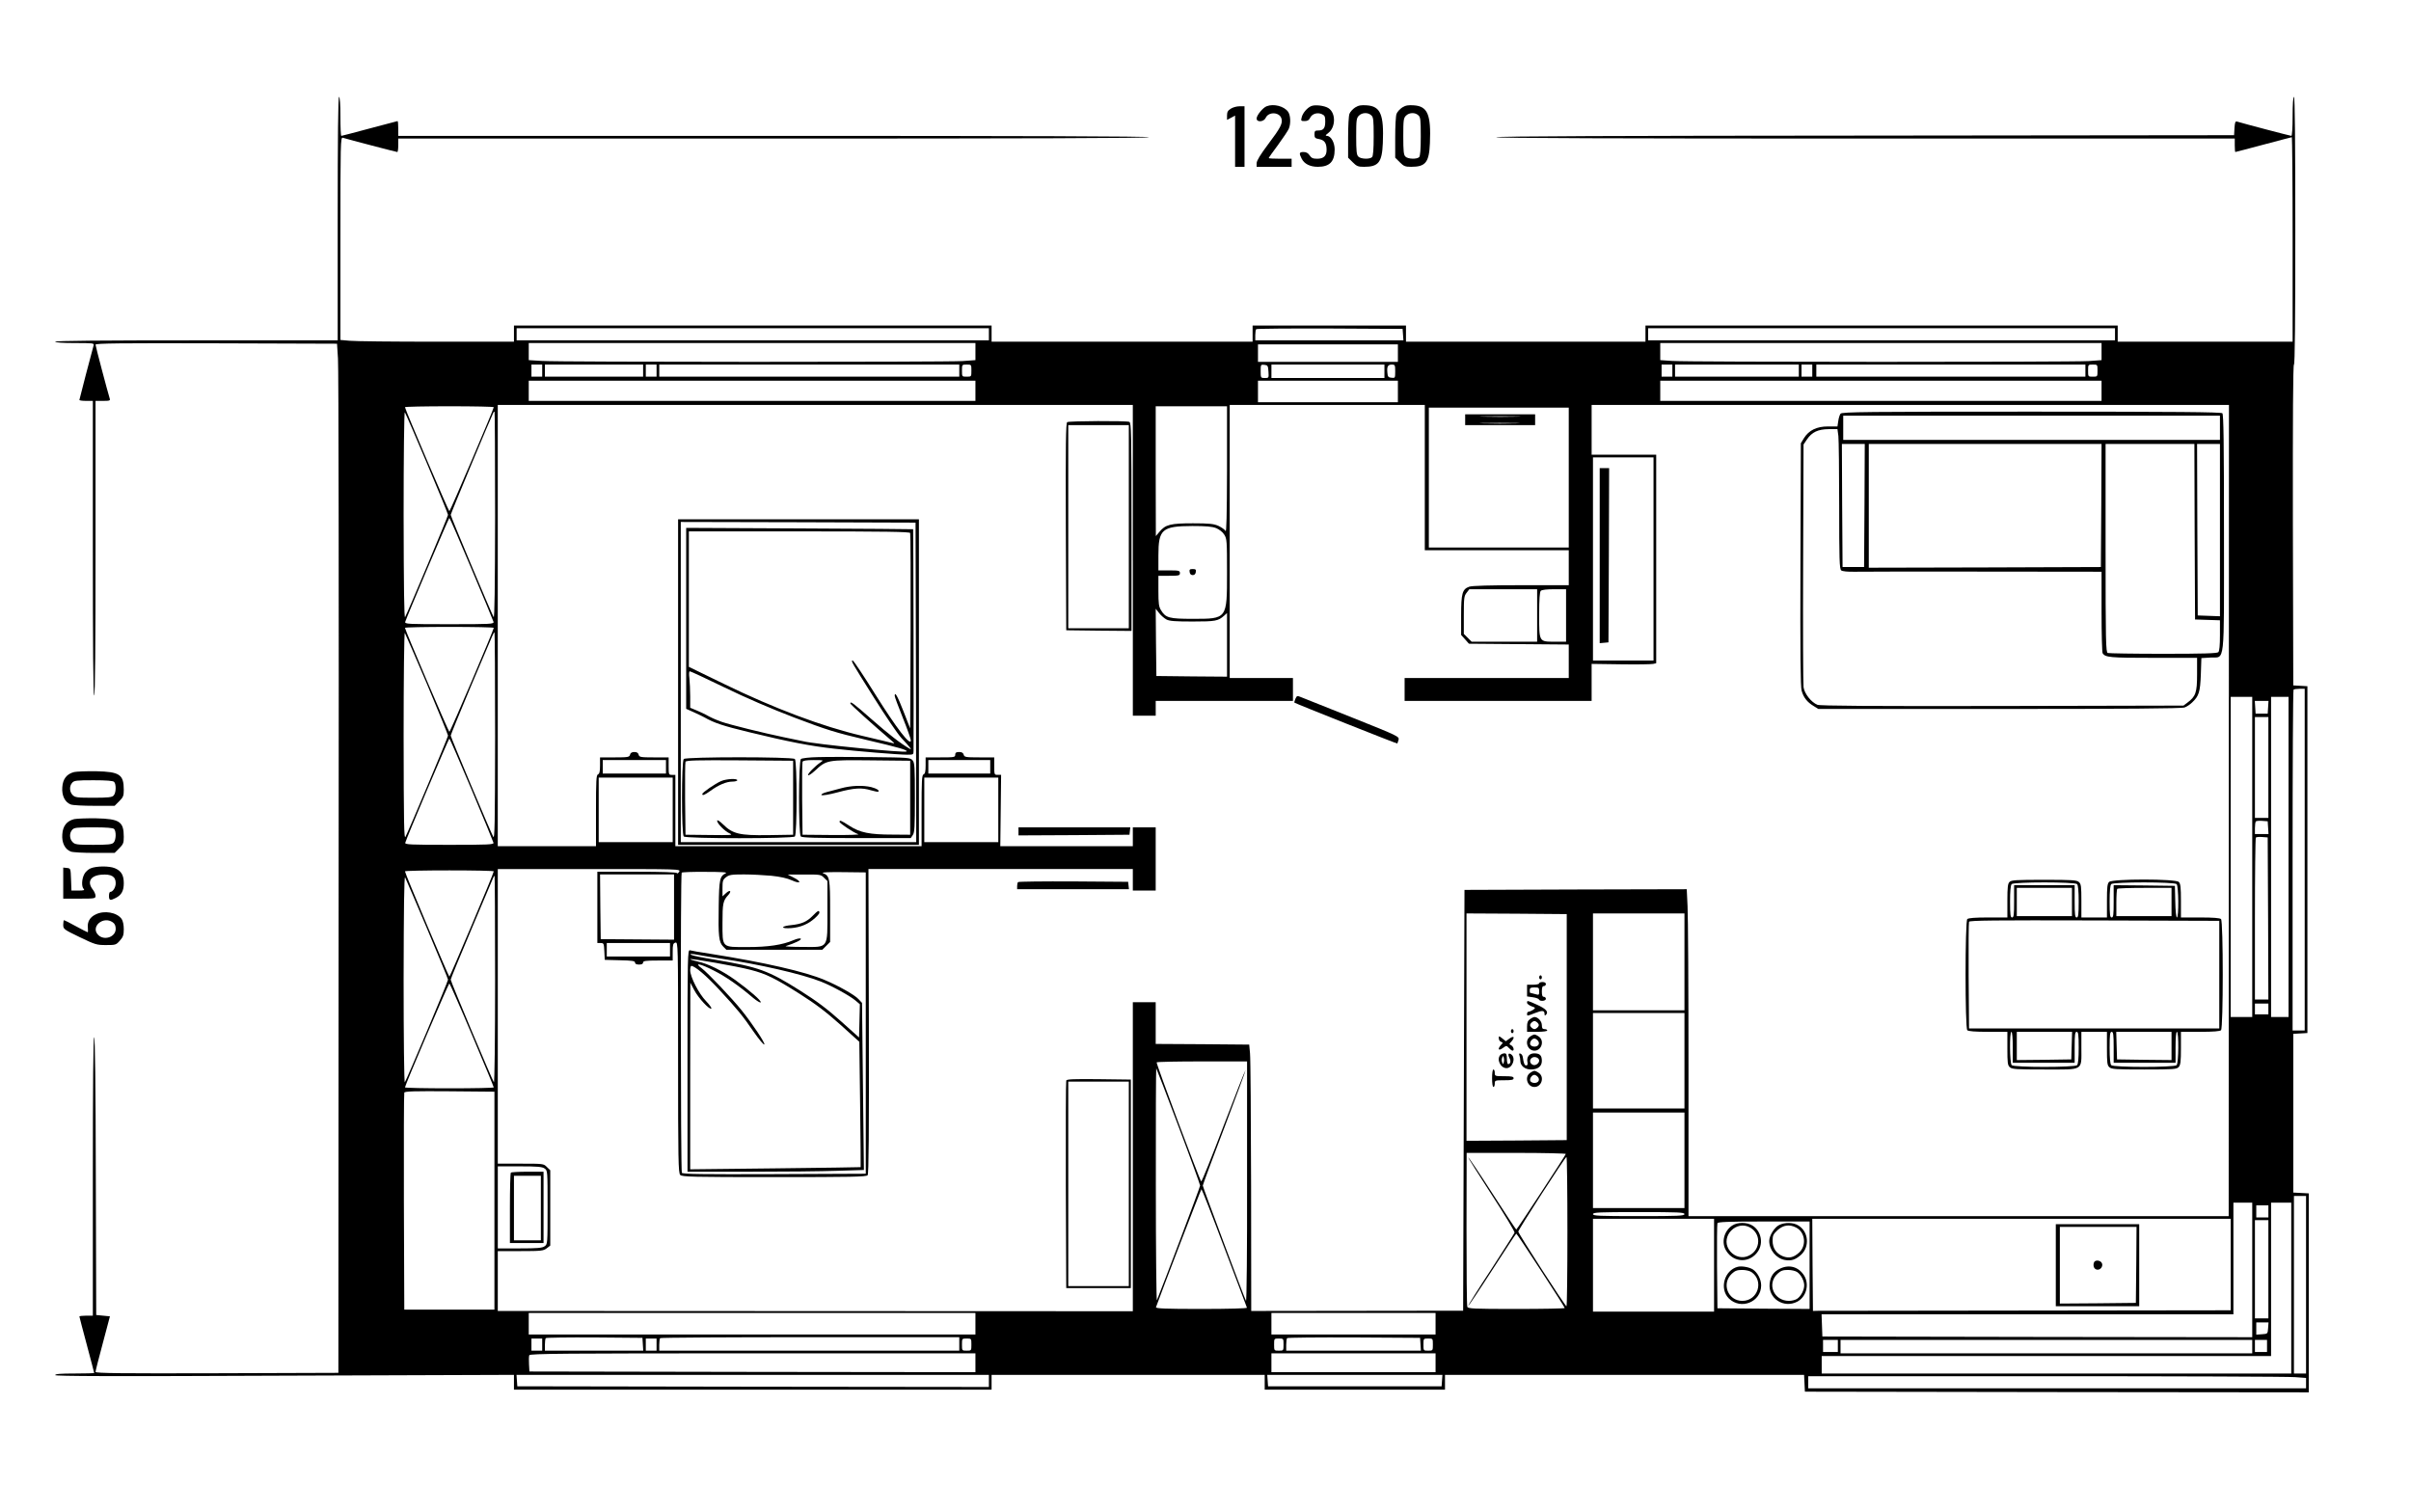 <?xml version="1.0" encoding="UTF-8" standalone="no"?> <svg xmlns="http://www.w3.org/2000/svg" version="1.0" width="1792pt" height="1124pt" viewBox="0 0 1792 1124" preserveAspectRatio="xMidYMid meet"><g transform="translate(0,1124) scale(0.1,-0.1)" fill="#000000" stroke="none"><path d="M2510 9615 l0 -905 -1050 0 c-693 0 -1050 -3 -1050 -10 0 -6 55 -10 146 -10 134 0 145 -1 140 -17 -15 -53 -106 -401 -106 -406 0 -4 23 -7 50 -7 l50 0 0 -1095 c0 -723 3 -1095 10 -1095 7 0 10 372 10 1095 l0 1095 56 0 c50 0 55 2 49 19 -16 52 -105 388 -105 399 0 10 183 12 898 10 l897 -3 7 -110 c5 -60 7 -1782 5 -3825 l-2 -3715 -902 -3 c-719 -2 -903 0 -903 10 0 7 24 103 54 213 l53 200 -51 5 -51 5 -3 1033 c-1 676 -6 1032 -12 1032 -7 0 -10 -355 -10 -1035 l0 -1035 -50 0 c-27 0 -50 -3 -50 -6 0 -3 25 -98 55 -210 30 -113 55 -207 55 -210 0 -2 -65 -4 -145 -4 -104 0 -145 -3 -145 -12 0 -8 410 -10 1705 -4 l1705 6 0 -55 0 -55 1775 0 1775 0 0 55 0 55 1015 0 1015 0 0 -55 0 -55 670 0 670 0 0 55 0 55 1335 0 1334 0 3 -62 3 -63 1873 -3 1872 -2 0 739 0 740 -57 3 -58 3 0 590 0 590 53 3 52 3 0 1289 0 1289 -52 3 -53 3 -3 1193 c-1 793 1 1192 8 1192 7 0 10 336 10 995 0 657 -3 995 -10 995 -6 0 -10 -55 -10 -145 0 -84 -4 -145 -9 -145 -8 0 -354 91 -403 106 -14 4 -17 -4 -20 -48 l-3 -53 -2742 -3 c-1817 -1 -2743 -5 -2743 -12 0 -7 925 -10 2745 -10 l2745 0 0 -50 c0 -27 2 -50 4 -50 3 0 97 25 210 55 112 30 207 55 210 55 3 0 6 -342 6 -760 l0 -760 -650 0 -650 0 0 60 0 60 -1755 0 -1755 0 0 -60 0 -60 -890 0 -890 0 0 60 0 60 -570 0 -570 0 0 -60 0 -60 -970 0 -970 0 0 60 0 60 -1775 0 -1775 0 0 -60 0 -60 -577 0 c-318 0 -608 3 -645 7 l-68 6 0 754 c0 714 1 754 18 749 46 -14 398 -106 405 -106 4 0 7 23 7 50 l0 50 2790 0 c1853 0 2790 3 2790 10 0 7 -937 10 -2790 10 l-2790 0 0 55 c0 30 -2 55 -5 55 -2 0 -96 -25 -208 -55 -112 -30 -206 -55 -210 -55 -4 0 -7 65 -7 145 0 90 -4 145 -10 145 -7 0 -10 -308 -10 -905z m4840 -860 l0 -45 -1755 0 -1755 0 0 45 0 45 1755 0 1755 0 0 -45z m3078 -2 l3 -43 -550 0 -551 0 0 38 c0 21 3 42 7 45 3 4 250 6 547 5 l541 -3 3 -42z m5292 2 l0 -45 -1735 0 -1735 0 0 45 0 45 1735 0 1735 0 0 -45z m-8470 -129 l0 -63 -97 -7 c-124 -8 -2995 -8 -3125 1 l-98 6 0 63 0 64 1660 0 1660 0 0 -64z m8370 0 l0 -63 -97 -7 c-124 -8 -2978 -8 -3095 1 l-88 6 0 63 0 64 1640 0 1640 0 0 -64z m-5230 -11 l0 -65 -520 0 -520 0 0 65 0 65 520 0 520 0 0 -65z m-6360 -130 l0 -45 -40 0 -40 0 0 45 0 45 40 0 40 0 0 -45z m750 0 l0 -45 -365 0 -365 0 0 45 0 45 365 0 365 0 0 -45z m100 0 l0 -45 -40 0 -40 0 0 45 0 45 40 0 40 0 0 -45z m2250 0 l0 -45 -1115 0 -1115 0 0 45 0 45 1115 0 1115 0 0 -45z m90 0 c0 -45 0 -45 -35 -45 -35 0 -35 0 -35 45 0 45 0 45 35 45 35 0 35 0 35 -45z m2208 -7 c3 -47 3 -48 -27 -48 -30 0 -31 1 -31 51 0 49 1 50 28 47 25 -3 27 -7 30 -50z m862 2 l0 -50 -420 0 -420 0 0 50 0 50 420 0 420 0 0 -50z m80 -1 c0 -49 -1 -50 -27 -47 -24 2 -29 8 -31 36 -5 47 3 62 33 62 23 0 25 -3 25 -51z m2060 6 l0 -45 -40 0 -40 0 0 45 0 45 40 0 40 0 0 -45z m940 0 l0 -45 -460 0 -460 0 0 45 0 45 460 0 460 0 0 -45z m100 0 l0 -45 -40 0 -40 0 0 45 0 45 40 0 40 0 0 -45z m2030 0 l0 -45 -1000 0 -1000 0 0 45 0 45 1000 0 1000 0 0 -45z m90 0 c0 -45 0 -45 -35 -45 -35 0 -35 0 -35 45 0 45 0 45 35 45 35 0 35 0 35 -45z m-8340 -150 l0 -75 -1660 0 -1660 0 0 75 0 75 1660 0 1660 0 0 -75z m3140 -5 l0 -80 -520 0 -520 0 0 80 0 80 520 0 520 0 0 -80z m5230 5 l0 -75 -1640 0 -1640 0 0 75 0 75 1640 0 1640 0 0 -75z m-7200 -1260 l0 -1155 85 0 85 0 0 55 0 55 510 0 510 0 0 85 0 85 -235 0 -235 0 0 1015 0 1015 725 0 725 0 0 -540 0 -540 535 0 535 0 0 -130 0 -130 -354 0 c-232 0 -364 -4 -385 -11 -52 -18 -61 -49 -61 -213 l0 -146 29 -32 29 -33 371 -3 371 -3 0 -124 0 -125 -610 0 -610 0 0 -85 0 -85 695 0 695 0 0 138 0 137 217 -3 c120 -2 228 0 241 3 l22 5 0 775 0 775 -240 0 -240 0 0 185 0 185 2369 0 2368 0 -1 -3015 -1 -3015 -2007 0 -2008 0 0 1088 c0 598 -3 1144 -7 1215 l-6 127 -826 -2 -826 -3 -5 -1564 -5 -1564 -787 -1 -788 -1 -1 925 c-1 509 -4 954 -8 990 l-6 65 -347 3 -348 2 0 155 0 155 -85 0 -85 0 0 -1149 0 -1148 -2360 1 -2360 1 0 223 0 222 169 0 c155 0 170 2 195 21 l26 20 0 280 0 280 -25 24 c-24 25 -27 25 -195 25 l-170 0 0 1095 0 1095 680 0 c679 0 680 0 668 -20 -7 -11 -14 -16 -16 -10 -2 6 -109 10 -298 10 l-294 0 0 -265 0 -265 25 0 c23 0 24 -4 27 -62 l3 -63 113 -3 c90 -2 112 -5 112 -17 0 -10 10 -15 30 -15 20 0 30 5 30 15 0 12 19 15 110 15 l110 0 0 64 c0 55 3 64 20 69 20 5 20 0 20 -853 0 -767 2 -860 16 -874 14 -14 91 -16 698 -16 566 0 686 2 695 14 8 10 11 312 9 1145 l-3 1131 983 0 982 0 0 -80 0 -80 85 0 85 0 0 235 0 235 -85 0 -85 0 0 -70 0 -70 -492 0 -493 0 3 265 3 265 -26 0 c-24 0 -25 2 -25 65 l0 65 -111 0 c-102 0 -111 2 -116 20 -4 14 -14 20 -34 20 -22 0 -29 -5 -29 -20 0 -19 -7 -20 -110 -20 l-110 0 0 -60 c0 -45 -4 -62 -15 -66 -13 -5 -15 -45 -15 -270 l0 -264 -915 0 -915 0 0 265 0 265 -25 0 c-24 0 -25 2 -25 65 l0 65 -109 0 c-100 0 -109 2 -114 20 -3 14 -14 20 -32 20 -18 0 -29 -6 -32 -20 -5 -18 -14 -20 -114 -20 l-109 0 0 -60 c0 -45 -4 -62 -15 -66 -13 -5 -15 -45 -15 -270 l0 -264 -365 0 -365 0 0 1640 0 1640 2360 0 2360 0 0 -1155z m-4750 1138 c0 -14 -324 -773 -330 -773 -6 0 -330 759 -330 773 0 4 149 7 330 7 182 0 330 -3 330 -7z m5450 -465 c-1 -342 -4 -468 -11 -455 -6 11 -30 27 -53 38 -34 15 -66 19 -189 19 -166 0 -204 -9 -249 -63 l-27 -32 -1 483 0 482 265 0 265 0 0 -472z m2540 -58 l0 -520 -520 0 -520 0 0 520 0 520 520 0 520 0 0 -520z m-8486 104 c86 -203 156 -375 156 -381 0 -12 -302 -731 -319 -760 -7 -13 -10 220 -11 757 0 442 4 770 9 765 5 -6 79 -177 165 -381z m506 -386 c-1 -536 -4 -768 -11 -755 -17 29 -319 748 -319 760 0 9 303 734 317 760 2 4 6 7 9 7 2 0 4 -348 4 -772z m8610 -323 l0 -755 -225 0 -225 0 0 755 0 755 225 0 225 0 0 -755z m-8786 -73 c88 -207 161 -385 164 -394 4 -17 -16 -18 -328 -18 -312 0 -332 1 -328 18 9 31 323 772 328 772 3 0 77 -170 164 -378z m5536 302 c23 -10 48 -29 60 -49 19 -30 20 -49 20 -281 0 -347 2 -344 -255 -344 -174 0 -201 7 -235 63 -17 27 -20 51 -20 145 l0 112 80 0 c73 0 80 2 80 20 0 18 -7 20 -80 20 l-80 0 0 111 c0 195 27 218 252 219 103 0 148 -4 178 -16z m2385 -649 l0 -195 -243 0 -244 0 -29 29 -29 29 0 140 c0 126 2 142 21 166 l20 26 252 0 252 0 0 -195z m215 0 l0 -195 -82 0 c-120 0 -118 -4 -118 200 0 116 4 170 12 178 8 8 45 12 100 12 l88 0 0 -195z m-2970 -30 c22 -12 68 -15 195 -15 170 0 189 4 233 43 l22 20 0 -236 0 -237 -262 2 -263 3 -3 250 -2 250 26 -33 c14 -18 39 -39 54 -47z m-5000 -62 c0 -15 -323 -773 -330 -773 -6 0 -330 758 -330 773 0 4 149 7 330 7 182 0 330 -3 330 -7z m-496 -419 c86 -204 156 -376 156 -382 0 -12 -294 -711 -316 -752 -11 -21 -13 92 -14 750 0 429 4 770 9 765 4 -6 78 -177 165 -381z m506 -386 c-1 -656 -3 -769 -14 -748 -22 41 -316 740 -316 752 0 6 66 166 146 357 81 190 153 361 161 379 7 17 15 32 18 32 3 0 5 -348 5 -772z m13450 -918 l0 -1270 -45 0 -45 0 0 1263 c0 695 3 1267 7 1270 3 4 24 7 45 7 l38 0 0 -1270z m-390 20 l0 -1190 -80 0 -80 0 0 1190 0 1190 80 0 80 0 0 -1190z m270 0 l0 -1190 -65 0 -65 0 0 1190 0 1190 65 0 65 0 0 -1190z m-152 1113 l-3 -48 -45 0 -45 0 -3 48 -3 47 51 0 51 0 -3 -47z m2 -448 l0 -375 -50 0 -50 0 0 375 0 375 50 0 50 0 0 -375z m-13355 -165 c88 -209 161 -387 163 -395 3 -13 -39 -15 -328 -15 -289 0 -331 2 -328 15 5 25 323 775 328 775 3 0 77 -171 165 -380z m1445 170 l0 -50 -235 0 -235 0 0 50 0 50 235 0 235 0 0 -50z m2410 0 l0 -50 -230 0 -230 0 0 50 0 50 230 0 230 0 0 -50z m-2360 -320 l0 -240 -275 0 -275 0 0 240 0 240 275 0 275 0 0 -240z m2420 0 l0 -240 -275 0 -275 0 0 240 0 240 275 0 275 0 0 -240z m9438 -132 l3 -48 -50 0 -51 0 0 43 c0 24 3 47 7 51 4 4 25 6 48 4 l40 -3 3 -47z m0 -675 l2 -603 -50 0 -50 0 0 598 c0 329 3 602 7 606 4 4 25 6 48 4 l40 -3 3 -602z m-13188 350 c1 -13 -325 -783 -330 -783 -5 0 -331 770 -330 783 0 4 149 7 330 7 182 0 330 -3 330 -7z m1725 -14 c-45 -22 -50 -44 -53 -244 -4 -223 1 -269 33 -301 l24 -24 356 0 357 0 29 29 29 29 0 229 c0 245 -3 263 -54 283 -13 6 44 8 149 7 l170 -2 0 -1120 0 -1120 -679 -3 c-537 -2 -681 0 -688 10 -9 16 -11 2222 -1 2231 3 4 83 7 177 6 121 0 165 -3 151 -10z m-385 -251 l0 -243 -273 2 -272 2 -3 240 -2 241 275 0 275 0 0 -242z m724 232 c67 -7 116 -18 152 -34 66 -30 76 -11 12 21 l-43 22 123 0 c118 1 124 0 147 -24 l25 -24 0 -219 c0 -289 11 -272 -183 -271 -78 0 -135 3 -127 6 71 23 120 47 112 55 -5 5 -28 1 -55 -11 -82 -35 -187 -51 -342 -51 -193 0 -185 -8 -185 181 0 143 4 164 43 206 28 31 13 42 -18 13 l-25 -23 0 61 c0 54 3 63 26 81 23 18 40 21 133 21 58 0 150 -5 205 -10z m-2559 -395 c85 -202 155 -371 155 -377 0 -15 -310 -750 -321 -763 -5 -5 -9 329 -9 765 1 522 4 769 11 758 5 -10 79 -182 164 -383z m505 -377 c0 -435 -4 -768 -9 -763 -11 13 -321 748 -321 763 0 6 70 176 156 379 86 202 158 374 161 381 3 6 7 12 9 12 2 0 4 -347 4 -772z m7965 -353 l0 -840 -372 -3 -373 -2 0 845 0 845 373 -2 372 -3 0 -840z m875 485 l0 -360 -340 0 -340 0 0 360 0 360 340 0 340 0 0 -360z m-7540 90 l0 -50 -235 0 -235 0 0 50 0 50 235 0 235 0 0 -50z m-1472 -633 c89 -210 162 -386 162 -390 0 -4 -148 -7 -330 -7 -181 0 -330 3 -330 7 0 15 324 773 330 773 3 0 79 -172 168 -383z m13352 193 l0 -40 -50 0 -50 0 0 40 0 40 50 0 50 0 0 -40z m-4340 -385 l0 -355 -340 0 -340 0 0 355 0 355 340 0 340 0 0 -355z m-3251 -902 c1 -494 -3 -891 -8 -883 -13 24 -321 845 -321 857 0 6 72 201 161 433 88 232 159 423 157 426 -2 2 -76 -185 -164 -416 -87 -230 -162 -416 -166 -412 -12 12 -336 877 -331 885 2 4 154 7 338 7 l334 0 0 -897z m-510 415 c89 -235 161 -434 161 -441 0 -11 -271 -729 -321 -852 -4 -11 -8 373 -8 854 -1 481 1 872 3 870 2 -2 77 -196 165 -431z m-5084 -553 l0 -810 -335 0 -335 0 -3 800 c-1 440 0 806 3 813 3 10 76 12 337 10 l333 -3 0 -810z m8845 300 l0 -355 -340 0 -340 0 0 355 0 355 340 0 340 0 0 -355z m-882 47 c-7 -19 -363 -562 -368 -562 -3 1 -83 122 -179 271 -95 148 -176 268 -178 266 -2 -3 76 -126 173 -276 97 -149 174 -277 171 -284 -3 -8 -82 -132 -176 -277 -95 -144 -170 -264 -168 -267 2 -2 83 118 178 266 96 149 176 270 179 271 6 0 360 -544 360 -553 0 -4 -162 -7 -359 -7 -323 0 -359 2 -365 16 -4 9 -6 270 -6 580 l1 564 370 0 c204 0 369 -4 367 -8z m12 -577 c0 -305 -3 -555 -7 -555 -10 1 -358 540 -358 555 0 15 348 554 358 555 4 0 7 -250 7 -555z m-7602 469 c22 -15 22 -17 22 -289 0 -272 0 -274 -22 -289 -18 -13 -54 -16 -185 -16 l-163 0 0 305 0 305 163 0 c131 0 167 -3 185 -16z m5052 -590 c91 -240 167 -440 168 -445 2 -5 -136 -9 -338 -9 -269 0 -341 3 -338 13 37 104 334 877 338 877 3 0 80 -196 170 -436z m8040 -274 l0 -660 -45 0 -45 0 0 660 0 660 45 0 45 0 0 -660z m-400 110 l0 -500 -1597 2 -1598 3 -3 83 -3 82 1531 0 1530 0 0 415 0 415 70 0 70 0 0 -500z m290 -135 l0 -635 -1745 0 -1745 0 0 65 0 65 1670 0 1670 0 0 570 0 570 75 0 75 0 0 -635z m-170 570 l0 -45 -45 0 -45 0 0 45 0 45 45 0 45 0 0 -45z m-4340 -20 c0 -13 -44 -15 -340 -15 -296 0 -340 2 -340 15 0 13 44 15 340 15 296 0 340 -2 340 -15z m220 -380 l0 -345 -450 0 -450 0 0 345 0 345 450 0 450 0 0 -345z m3840 5 l0 -340 -1520 -2 c-836 -1 -1535 -2 -1552 -2 l-33 -1 -3 343 -2 342 1555 0 1555 0 0 -340z m280 -35 l0 -365 -50 0 -50 0 0 365 0 365 50 0 50 0 0 -365z m-3410 30 l0 -325 -342 2 -343 3 -3 310 c-1 170 0 315 3 322 3 10 80 13 345 13 l340 0 0 -325z m-6200 -435 l0 -80 -1660 0 -1660 0 0 80 0 80 1660 0 1660 0 0 -80z m3420 0 l0 -80 -610 0 -610 0 0 80 0 80 610 0 610 0 0 -80z m6188 -32 c-3 -43 -3 -43 -45 -46 l-43 -3 0 45 0 46 46 0 45 0 -3 -42z m-12080 -120 l3 -48 -365 0 -366 0 0 43 c0 24 3 47 7 50 4 4 167 6 362 5 l356 -3 3 -47z m2352 2 l0 -50 -1115 0 -1115 0 0 43 c0 24 3 47 7 50 3 4 505 7 1115 7 l1108 0 0 -50z m3428 -2 l3 -48 -500 0 -501 0 0 43 c0 24 3 47 7 50 3 4 227 6 497 5 l491 -3 3 -47z m-6528 -3 l0 -45 -40 0 -40 0 0 45 0 45 40 0 40 0 0 -45z m850 0 l0 -45 -40 0 -40 0 0 45 0 45 40 0 40 0 0 -45z m2340 0 c0 -45 0 -45 -35 -45 -35 0 -35 0 -35 45 0 45 0 45 35 45 35 0 35 0 35 -45z m2320 0 c0 -45 0 -45 -35 -45 -35 0 -35 0 -35 45 0 45 0 45 35 45 35 0 35 0 35 -45z m1110 0 c0 -45 0 -45 -35 -45 -35 0 -35 0 -35 45 0 45 0 45 35 45 35 0 35 0 35 -45z m3010 -10 l0 -45 -55 0 -55 0 0 45 0 45 55 0 55 0 0 -45z m3080 -5 l0 -50 -1530 0 -1530 0 0 50 0 50 1530 0 1530 0 0 -50z m110 5 l0 -45 -45 0 -45 0 0 45 0 45 45 0 45 0 0 -45z m-9600 -125 l0 -70 -1657 2 -1658 3 -3 54 c-2 29 -1 60 2 67 5 12 269 14 1661 14 l1655 0 0 -70z m3420 0 l0 -70 -610 0 -610 0 0 70 0 70 610 0 610 0 0 -70z m-3320 -135 l0 -45 -1752 2 -1753 3 -3 43 -3 42 1755 0 1756 0 0 -45z m3368 3 l-3 -43 -645 0 -645 0 -3 43 -3 42 651 0 651 0 -3 -42z m6340 25 l82 -6 0 -38 0 -39 -1850 0 -1850 0 0 45 0 45 1768 0 c972 0 1804 -3 1850 -7z"></path><path d="M13680 8165 c-6 -8 -14 -32 -17 -55 l-6 -40 -70 0 c-84 0 -142 -28 -179 -87 l-23 -38 -3 -900 c-2 -661 0 -911 9 -940 14 -50 41 -84 87 -112 l37 -23 1347 0 c927 0 1355 3 1375 11 15 5 41 22 56 37 51 48 60 78 65 208 l4 122 66 4 c112 7 102 -87 102 927 0 669 -3 880 -12 889 -9 9 -338 12 -1419 12 -1221 0 -1408 -2 -1419 -15z m2820 -105 l0 -90 -1400 0 -1400 0 0 90 0 90 1400 0 1400 0 0 -90z m-2836 -62 c3 -29 6 -263 6 -519 0 -396 2 -468 15 -479 9 -7 46 -11 102 -10 48 1 481 2 961 1 l872 -1 0 -297 c0 -164 4 -303 8 -309 20 -31 54 -34 376 -34 l326 0 0 -124 c0 -135 -10 -163 -73 -210 l-28 -21 -1347 -3 c-985 -2 -1354 1 -1374 9 -46 19 -96 82 -103 131 -3 24 -5 439 -3 924 l3 880 25 37 c37 55 83 76 161 77 l66 0 7 -52z m194 -515 l-3 -458 -80 0 -80 0 -3 458 -2 457 85 0 85 0 -2 -457z m1760 0 l-3 -458 -862 -3 -863 -2 0 460 0 460 865 0 865 0 -2 -457z m694 -195 l3 -653 93 -3 92 -3 0 -112 c0 -75 -4 -117 -12 -125 -9 -9 -114 -12 -409 -12 -219 0 -404 3 -413 6 -14 6 -16 84 -16 780 l0 774 330 0 330 0 2 -652z m188 12 l0 -641 -82 3 -83 3 -3 638 -2 637 85 0 85 0 0 -640z"></path><path d="M7932 8102 c-10 -7 -12 -169 -10 -778 l3 -769 243 -3 242 -2 0 774 c0 696 -2 774 -16 780 -23 9 -447 7 -462 -2z m458 -777 l0 -755 -225 0 -225 0 0 755 0 755 225 0 225 0 0 -755z"></path><path d="M5040 6170 l0 -1210 895 0 895 0 0 1210 0 1210 -895 0 -895 0 0 -1210z m1768 -2 l2 -1188 -875 0 -875 0 0 1190 0 1190 873 -2 872 -3 3 -1187z"></path><path d="M5100 6644 l0 -673 58 -26 c31 -14 66 -31 77 -37 73 -42 140 -64 330 -110 296 -72 455 -103 633 -123 164 -19 481 -45 545 -45 45 0 47 1 47 28 2 177 -1 1646 -3 1648 -1 1 -381 4 -844 6 l-843 4 0 -672z m1665 634 c3 -7 4 -337 3 -733 l-3 -720 -50 128 c-45 115 -65 150 -65 114 0 -7 27 -80 60 -162 33 -82 60 -158 60 -169 -1 -47 -108 93 -264 342 -86 138 -162 252 -168 252 -16 0 -11 -8 157 -275 86 -137 178 -272 204 -300 26 -27 54 -59 62 -69 12 -17 12 -19 -1 -11 -66 38 -156 108 -280 217 -140 123 -160 138 -160 119 0 -7 165 -156 315 -284 12 -10 14 -15 5 -12 -8 2 -114 28 -235 56 -291 68 -651 203 -1026 386 l-259 126 0 504 0 503 820 0 c647 0 822 -3 825 -12z m-1380 -1148 c156 -76 348 -159 519 -224 240 -91 302 -111 536 -166 248 -58 308 -76 298 -86 -12 -12 -682 54 -768 76 -19 4 -84 18 -145 30 -145 30 -397 92 -460 114 -50 18 -83 33 -120 54 -11 6 -41 20 -67 31 l-48 20 0 83 c0 46 -3 107 -6 136 -4 32 -3 52 3 52 6 0 122 -54 258 -120z"></path><path d="M6081 5612 c-64 -1 -121 -8 -128 -14 -18 -15 -19 -558 -1 -576 9 -9 115 -12 414 -12 l403 0 15 22 c14 19 16 63 16 279 0 230 -2 259 -17 277 -17 20 -30 21 -303 24 -157 2 -336 2 -399 0z m19 -38 c-43 -29 -99 -87 -94 -96 3 -5 25 9 49 31 89 82 87 82 417 79 l293 -3 0 -275 0 -275 -130 1 c-172 0 -244 15 -321 65 -62 40 -74 45 -74 30 0 -11 107 -82 139 -92 14 -4 -73 -7 -194 -6 l-220 2 -3 265 c-1 146 0 270 3 277 3 9 29 13 82 13 75 0 77 0 53 -16z"></path><path d="M6250 5380 c-36 -9 -85 -23 -109 -29 -25 -7 -40 -16 -35 -21 5 -5 56 3 119 20 123 33 179 37 250 15 27 -8 51 -12 53 -10 10 10 -11 23 -52 34 -63 15 -150 12 -226 -9z"></path><path d="M5082 5598 c-17 -17 -17 -559 0 -576 17 -17 809 -17 826 0 17 17 17 559 0 576 -17 17 -809 17 -826 0z m813 -288 l0 -275 -184 -3 c-215 -3 -265 9 -338 81 -27 26 -43 35 -43 26 0 -21 58 -79 95 -95 26 -12 7 -13 -150 -11 l-180 2 -3 265 c-1 146 0 270 3 277 3 11 87 13 402 11 l398 -3 0 -275z"></path><path d="M5360 5434 c-44 -19 -140 -85 -140 -96 0 -15 16 -8 60 23 60 44 119 69 163 69 20 0 37 5 37 10 0 15 -80 11 -120 -6z"></path><path d="M9628 6045 c-6 -14 -9 -27 -7 -28 8 -7 763 -307 765 -304 1 1 5 13 9 27 6 25 1 28 -342 165 -191 76 -363 145 -381 152 -31 13 -33 12 -44 -12z"></path><path d="M7570 5060 l0 -30 413 2 412 3 3 28 3 27 -415 0 -416 0 0 -30z"></path><path d="M14936 4684 c-13 -12 -16 -40 -16 -140 l0 -124 -143 0 c-98 0 -147 -4 -155 -12 -17 -17 -17 -809 0 -826 8 -8 57 -12 155 -12 l143 0 0 -123 c0 -107 2 -126 18 -140 16 -15 49 -17 260 -17 293 0 272 -13 272 162 l0 118 95 0 95 0 0 -123 c0 -107 2 -126 18 -140 16 -15 49 -17 259 -17 220 0 241 2 256 18 14 15 17 41 17 140 l0 122 143 0 c98 0 147 4 155 12 17 17 17 809 0 826 -8 8 -57 12 -155 12 l-143 0 0 124 c0 100 -3 128 -16 140 -23 24 -495 24 -518 0 -13 -12 -16 -40 -16 -140 l0 -124 -95 0 -95 0 0 123 c0 107 -2 126 -18 140 -16 15 -49 17 -260 17 -205 0 -243 -2 -256 -16z m502 -16 c8 -8 12 -52 12 -130 0 -98 -3 -118 -15 -118 -12 0 -15 20 -15 120 l0 120 -225 0 -225 0 0 -120 c0 -100 -2 -120 -15 -120 -12 0 -15 20 -15 118 0 78 4 122 12 130 17 17 469 17 486 0z m740 0 c15 -15 17 -248 2 -248 -5 0 -11 50 -12 118 l-3 117 -227 3 -228 2 0 -120 c0 -100 -2 -120 -15 -120 -12 0 -15 20 -15 118 0 78 4 122 12 130 17 17 469 17 486 0z m-778 -133 l0 -105 -205 0 -205 0 0 105 0 105 205 0 205 0 0 -105z m740 0 l0 -105 -205 0 -205 0 0 98 c0 54 3 102 7 105 3 4 96 7 205 7 l198 0 0 -105z m355 -540 l0 -400 -930 0 -930 0 -3 390 c-1 214 0 396 3 403 3 10 194 12 932 10 l928 -3 0 -400z m-1535 -540 l0 -115 230 0 230 0 0 115 c0 96 3 115 15 115 12 0 15 -20 15 -118 0 -78 -4 -122 -12 -130 -17 -17 -469 -17 -486 0 -15 15 -17 248 -2 248 6 0 10 -45 10 -115z m438 13 l-3 -103 -202 -3 -203 -2 0 105 0 105 205 0 206 0 -3 -102z m312 -13 l0 -115 230 0 230 0 0 115 c0 70 4 115 10 115 15 0 13 -233 -2 -248 -17 -17 -469 -17 -486 0 -8 8 -12 52 -12 130 0 98 3 118 15 118 12 0 15 -19 15 -115z m430 10 l0 -105 -202 2 -203 3 -3 103 -3 102 206 0 205 0 0 -105z"></path><path d="M7567 4683 c-4 -3 -7 -17 -7 -30 l0 -23 416 0 415 0 -3 28 -3 27 -406 3 c-223 1 -408 -1 -412 -5z"></path><path d="M7925 3208 c-3 -7 -4 -357 -3 -778 l3 -765 240 0 240 0 0 775 0 775 -238 3 c-185 2 -239 0 -242 -10z m465 -768 l0 -760 -225 0 -225 0 0 760 0 760 225 0 225 0 0 -760z"></path><path d="M10890 8120 l0 -40 260 0 260 0 0 40 0 40 -260 0 -260 0 0 -40z m383 23 c-68 -2 -178 -2 -245 0 -68 1 -13 3 122 3 135 0 190 -2 123 -3z m-5 -50 c-64 -2 -172 -2 -240 0 -68 1 -15 3 117 3 132 0 187 -2 123 -3z"></path><path d="M11890 7109 l0 -650 33 3 32 3 3 648 2 647 -35 0 -35 0 0 -651z"></path><path d="M8842 6988 c2 -15 10 -23 23 -23 13 0 21 8 23 23 3 18 -1 22 -23 22 -22 0 -26 -4 -23 -22z"></path><path d="M5110 3356 l0 -826 458 0 c253 0 547 3 656 7 l197 6 -7 621 -7 621 -26 28 c-28 31 -150 100 -251 142 -145 62 -448 131 -850 195 -74 11 -143 23 -152 26 -17 5 -18 -39 -18 -820z m91 784 c29 -6 100 -17 158 -26 281 -41 599 -114 741 -170 82 -32 215 -105 258 -141 l33 -28 -3 -124 -3 -123 -135 121 c-102 91 -177 148 -304 228 -238 150 -306 174 -631 229 -88 14 -167 30 -175 35 -20 11 -3 11 61 -1z m380 -110 c113 -29 180 -62 363 -178 118 -75 195 -133 301 -228 l142 -128 6 -465 c3 -256 5 -466 4 -467 -1 -1 -287 -5 -634 -9 l-633 -7 0 693 1 694 29 -55 c30 -58 114 -149 127 -137 4 4 -14 29 -39 55 -53 54 -118 180 -118 229 0 18 4 33 8 33 26 0 111 -72 207 -176 136 -147 174 -193 259 -317 37 -53 72 -95 77 -91 10 6 -90 156 -169 254 -72 90 -254 281 -296 312 -62 45 -13 36 90 -17 87 -43 191 -116 292 -203 28 -23 53 -38 56 -33 7 11 -80 87 -189 166 -98 70 -201 121 -277 137 -32 7 -58 15 -58 18 0 8 350 -53 451 -80z"></path><path d="M6040 4432 c-43 -44 -83 -61 -160 -69 -64 -6 -83 -23 -25 -23 70 0 135 21 185 61 28 22 50 46 50 54 0 22 -11 17 -50 -23z"></path><path d="M11440 3975 c0 -8 5 -15 10 -15 6 0 10 7 10 15 0 8 -4 15 -10 15 -5 0 -10 -7 -10 -15z"></path><path d="M11440 3930 c0 -5 -20 -10 -45 -10 l-45 0 0 -44 0 -43 42 -6 c24 -3 44 -11 46 -16 6 -17 52 -13 52 4 0 8 -7 15 -15 15 -11 0 -15 11 -15 40 0 29 4 40 15 40 8 0 15 7 15 15 0 9 -9 15 -25 15 -14 0 -25 -4 -25 -10z m0 -59 c0 -29 -1 -29 -32 -20 -18 5 -34 9 -35 9 -2 0 -3 9 -3 20 0 16 7 20 35 20 32 0 35 -2 35 -29z"></path><path d="M11350 3786 c0 -8 15 -19 33 -26 31 -11 31 -12 13 -26 -11 -7 -26 -14 -33 -14 -7 0 -13 -7 -13 -15 0 -19 -1 -19 60 5 54 21 70 20 70 -8 0 -12 3 -13 11 -5 21 21 0 44 -66 74 -74 33 -75 34 -75 15z"></path><path d="M11372 3664 c-16 -11 -22 -25 -22 -55 l0 -39 75 0 c43 0 75 4 75 10 0 6 -9 10 -20 10 -15 0 -20 7 -20 29 0 29 -29 61 -55 61 -6 0 -21 -7 -33 -16z m58 -29 c10 -12 10 -18 0 -30 -7 -8 -18 -15 -25 -15 -7 0 -18 7 -25 15 -10 12 -10 18 0 30 7 8 18 15 25 15 7 0 18 -7 25 -15z"></path><path d="M11230 3575 c0 -8 5 -15 10 -15 6 0 10 7 10 15 0 8 -4 15 -10 15 -5 0 -10 -7 -10 -15z"></path><path d="M11372 3534 c-43 -30 -20 -104 33 -104 53 0 76 74 33 104 -12 9 -27 16 -33 16 -6 0 -21 -7 -33 -16z m58 -29 c18 -21 5 -45 -25 -45 -14 0 -28 7 -31 15 -7 17 12 45 31 45 7 0 18 -7 25 -15z"></path><path d="M11140 3522 c0 -11 7 -23 16 -26 16 -6 16 -8 0 -24 -27 -31 -19 -46 13 -23 28 20 28 20 46 1 10 -11 22 -20 27 -20 15 0 8 29 -9 39 -17 9 -17 10 0 28 28 32 21 47 -12 24 l-29 -21 -26 21 c-26 20 -26 20 -26 1z"></path><path d="M11152 3398 c-31 -31 0 -98 45 -98 44 0 71 72 38 100 -22 18 -31 4 -16 -24 13 -24 8 -46 -10 -46 -5 0 -9 18 -9 40 0 32 -4 40 -18 40 -10 0 -23 -5 -30 -12z m25 -55 c-4 -17 -4 -17 -12 0 -4 9 -4 25 0 35 8 16 8 16 12 0 3 -10 3 -26 0 -35z"></path><path d="M11293 3396 c4 -10 7 -29 7 -42 0 -36 34 -64 78 -64 52 0 82 23 82 64 0 41 -15 56 -57 56 -37 0 -58 -27 -50 -66 3 -16 0 -24 -9 -24 -13 0 -19 15 -26 64 -2 11 -9 21 -17 24 -10 3 -12 0 -8 -12z m147 -40 c0 -20 -27 -39 -45 -32 -25 9 -30 37 -10 52 20 15 55 2 55 -20z"></path><path d="M11090 3225 c0 -37 4 -65 10 -65 6 0 10 11 10 25 0 24 2 25 70 25 56 0 70 3 70 15 0 12 -14 15 -70 15 -68 0 -70 1 -70 25 0 14 -4 25 -10 25 -6 0 -10 -28 -10 -65z"></path><path d="M11372 3264 c-43 -30 -20 -104 33 -104 53 0 76 74 33 104 -12 9 -27 16 -33 16 -6 0 -21 -7 -33 -16z m58 -29 c18 -21 5 -45 -25 -45 -14 0 -28 7 -31 15 -7 17 12 45 31 45 7 0 18 -7 25 -15z"></path><path d="M3797 2523 c-4 -3 -7 -123 -7 -265 l0 -258 125 0 125 0 0 265 0 265 -118 0 c-65 0 -122 -3 -125 -7z m223 -263 l0 -240 -100 0 -100 0 0 240 0 240 100 0 100 0 0 -240z"></path><path d="M15280 1835 l0 -305 310 0 310 0 0 305 0 305 -310 0 -310 0 0 -305z m598 3 l-3 -283 -282 -3 -283 -2 0 285 0 285 285 0 285 0 -2 -282z"></path><path d="M15564 1856 c-10 -26 1 -51 23 -54 28 -4 50 32 32 54 -15 18 -48 18 -55 0z"></path><path d="M12875 2130 c-62 -41 -83 -126 -45 -187 56 -92 177 -94 237 -4 41 62 22 152 -42 191 -42 26 -110 26 -150 0z m135 -16 c90 -54 72 -184 -30 -215 -48 -14 -102 8 -130 53 -63 100 57 222 160 162z"></path><path d="M13224 2134 c-35 -17 -74 -79 -74 -118 0 -67 51 -130 116 -142 48 -9 79 2 121 39 65 60 55 172 -20 217 -38 24 -100 25 -143 4z m126 -19 c68 -35 79 -135 21 -187 -40 -36 -74 -43 -118 -27 -50 20 -78 60 -78 116 0 39 5 49 37 79 43 38 88 45 138 19z"></path><path d="M12915 1823 c-98 -25 -137 -162 -66 -234 89 -89 241 -28 241 96 0 45 -27 96 -62 119 -27 17 -84 27 -113 19z m103 -39 c95 -66 48 -214 -68 -214 -107 0 -157 128 -78 202 24 22 39 28 77 28 26 0 56 -7 69 -16z"></path><path d="M13233 1811 c-50 -23 -74 -57 -80 -114 -11 -109 105 -185 205 -133 67 35 92 127 52 193 -39 64 -108 86 -177 54z m125 -27 c28 -19 52 -65 52 -99 0 -34 -24 -80 -52 -99 -12 -9 -40 -16 -61 -16 -113 0 -167 126 -85 202 24 22 39 28 77 28 26 0 56 -7 69 -16z"></path><path d="M9414 10450 c-28 -11 -74 -67 -74 -91 0 -30 54 -26 68 6 22 47 105 42 117 -8 9 -35 -7 -67 -100 -190 -57 -76 -85 -122 -85 -140 l0 -27 130 0 130 0 0 30 0 30 -85 0 c-47 0 -85 2 -85 5 0 3 31 47 70 99 38 52 74 106 80 121 15 39 12 98 -6 124 -30 42 -108 62 -160 41z"></path><path d="M9745 10451 c-30 -13 -63 -52 -70 -83 -7 -26 -5 -28 22 -28 22 0 33 7 41 25 14 29 54 42 88 26 20 -9 24 -18 24 -54 0 -50 -13 -67 -52 -67 -24 0 -28 -4 -28 -29 0 -25 5 -30 35 -35 40 -8 55 -30 55 -80 0 -45 -22 -66 -70 -66 -31 0 -43 5 -56 25 -11 17 -25 25 -45 25 -33 0 -35 -9 -14 -50 20 -39 63 -60 120 -60 88 0 125 39 125 129 0 52 -28 101 -58 101 -13 1 -10 6 10 21 56 42 58 149 2 185 -29 19 -101 28 -129 15z"></path><path d="M10072 10441 c-18 -12 -37 -33 -42 -47 -6 -14 -10 -93 -10 -176 l0 -150 34 -34 c30 -30 40 -34 85 -34 107 0 133 33 139 176 9 212 -17 274 -119 281 -42 3 -61 0 -87 -16z m120 -58 c16 -14 18 -33 18 -158 0 -96 -4 -145 -12 -153 -17 -17 -84 -15 -102 4 -13 12 -16 41 -16 150 0 121 2 136 20 154 24 24 67 26 92 3z"></path><path d="M10422 10441 c-18 -12 -37 -33 -42 -47 -6 -14 -10 -93 -10 -176 l0 -150 34 -34 c30 -30 40 -34 85 -34 107 0 133 33 139 176 9 212 -17 274 -119 281 -42 3 -61 0 -87 -16z m120 -58 c16 -14 18 -33 18 -158 0 -96 -4 -145 -12 -153 -17 -17 -84 -15 -102 4 -13 12 -16 41 -16 150 0 121 2 136 20 154 24 24 67 26 92 3z"></path><path d="M9148 10432 c-21 -13 -28 -24 -28 -50 l0 -33 30 16 30 16 0 -191 0 -190 35 0 35 0 0 225 0 225 -37 0 c-21 0 -50 -8 -65 -18z"></path><path d="M551 5501 c-55 -14 -84 -51 -88 -113 -5 -62 20 -112 63 -128 14 -6 93 -10 176 -10 l150 0 34 34 c30 30 34 40 34 85 0 114 -31 134 -205 138 -71 1 -145 -2 -164 -6z m297 -73 c17 -17 15 -84 -4 -102 -12 -13 -41 -16 -150 -16 -121 0 -136 2 -154 20 -24 24 -26 67 -3 92 14 16 33 18 158 18 96 0 145 -4 153 -12z"></path><path d="M551 5151 c-55 -14 -84 -51 -88 -113 -5 -62 20 -112 63 -128 14 -6 93 -10 176 -10 l150 0 34 34 c30 30 34 40 34 85 0 114 -31 134 -205 138 -71 1 -145 -2 -164 -6z m297 -73 c17 -17 15 -84 -4 -102 -12 -13 -41 -16 -150 -16 -121 0 -136 2 -154 20 -24 24 -26 67 -3 92 14 16 33 18 158 18 96 0 145 -4 153 -12z"></path><path d="M673 4785 c-17 -7 -39 -27 -47 -44 -19 -36 -21 -92 -4 -109 9 -9 1 -12 -40 -12 l-51 0 -3 83 c-3 81 -3 82 -30 85 l-28 3 0 -115 0 -116 120 0 c115 0 120 1 120 21 0 11 -9 32 -20 46 -45 57 -18 104 63 111 74 6 107 -13 107 -63 0 -32 -21 -65 -41 -65 -5 0 -9 -13 -9 -30 0 -34 9 -36 50 -15 43 22 60 53 60 110 0 60 -19 91 -66 111 -42 18 -139 17 -181 -1z"></path><path d="M710 4442 c-42 -20 -62 -55 -57 -99 2 -18 1 -33 -1 -33 -3 0 -42 20 -88 45 -45 25 -85 45 -88 45 -3 0 -6 -15 -6 -33 0 -33 2 -35 122 -93 116 -56 127 -59 196 -59 71 0 75 1 103 33 24 27 29 41 29 85 0 32 -6 61 -16 76 -35 49 -130 66 -194 33z m128 -58 c15 -10 22 -25 22 -49 0 -60 -85 -90 -130 -45 -60 60 37 144 108 94z"></path></g></svg> 
